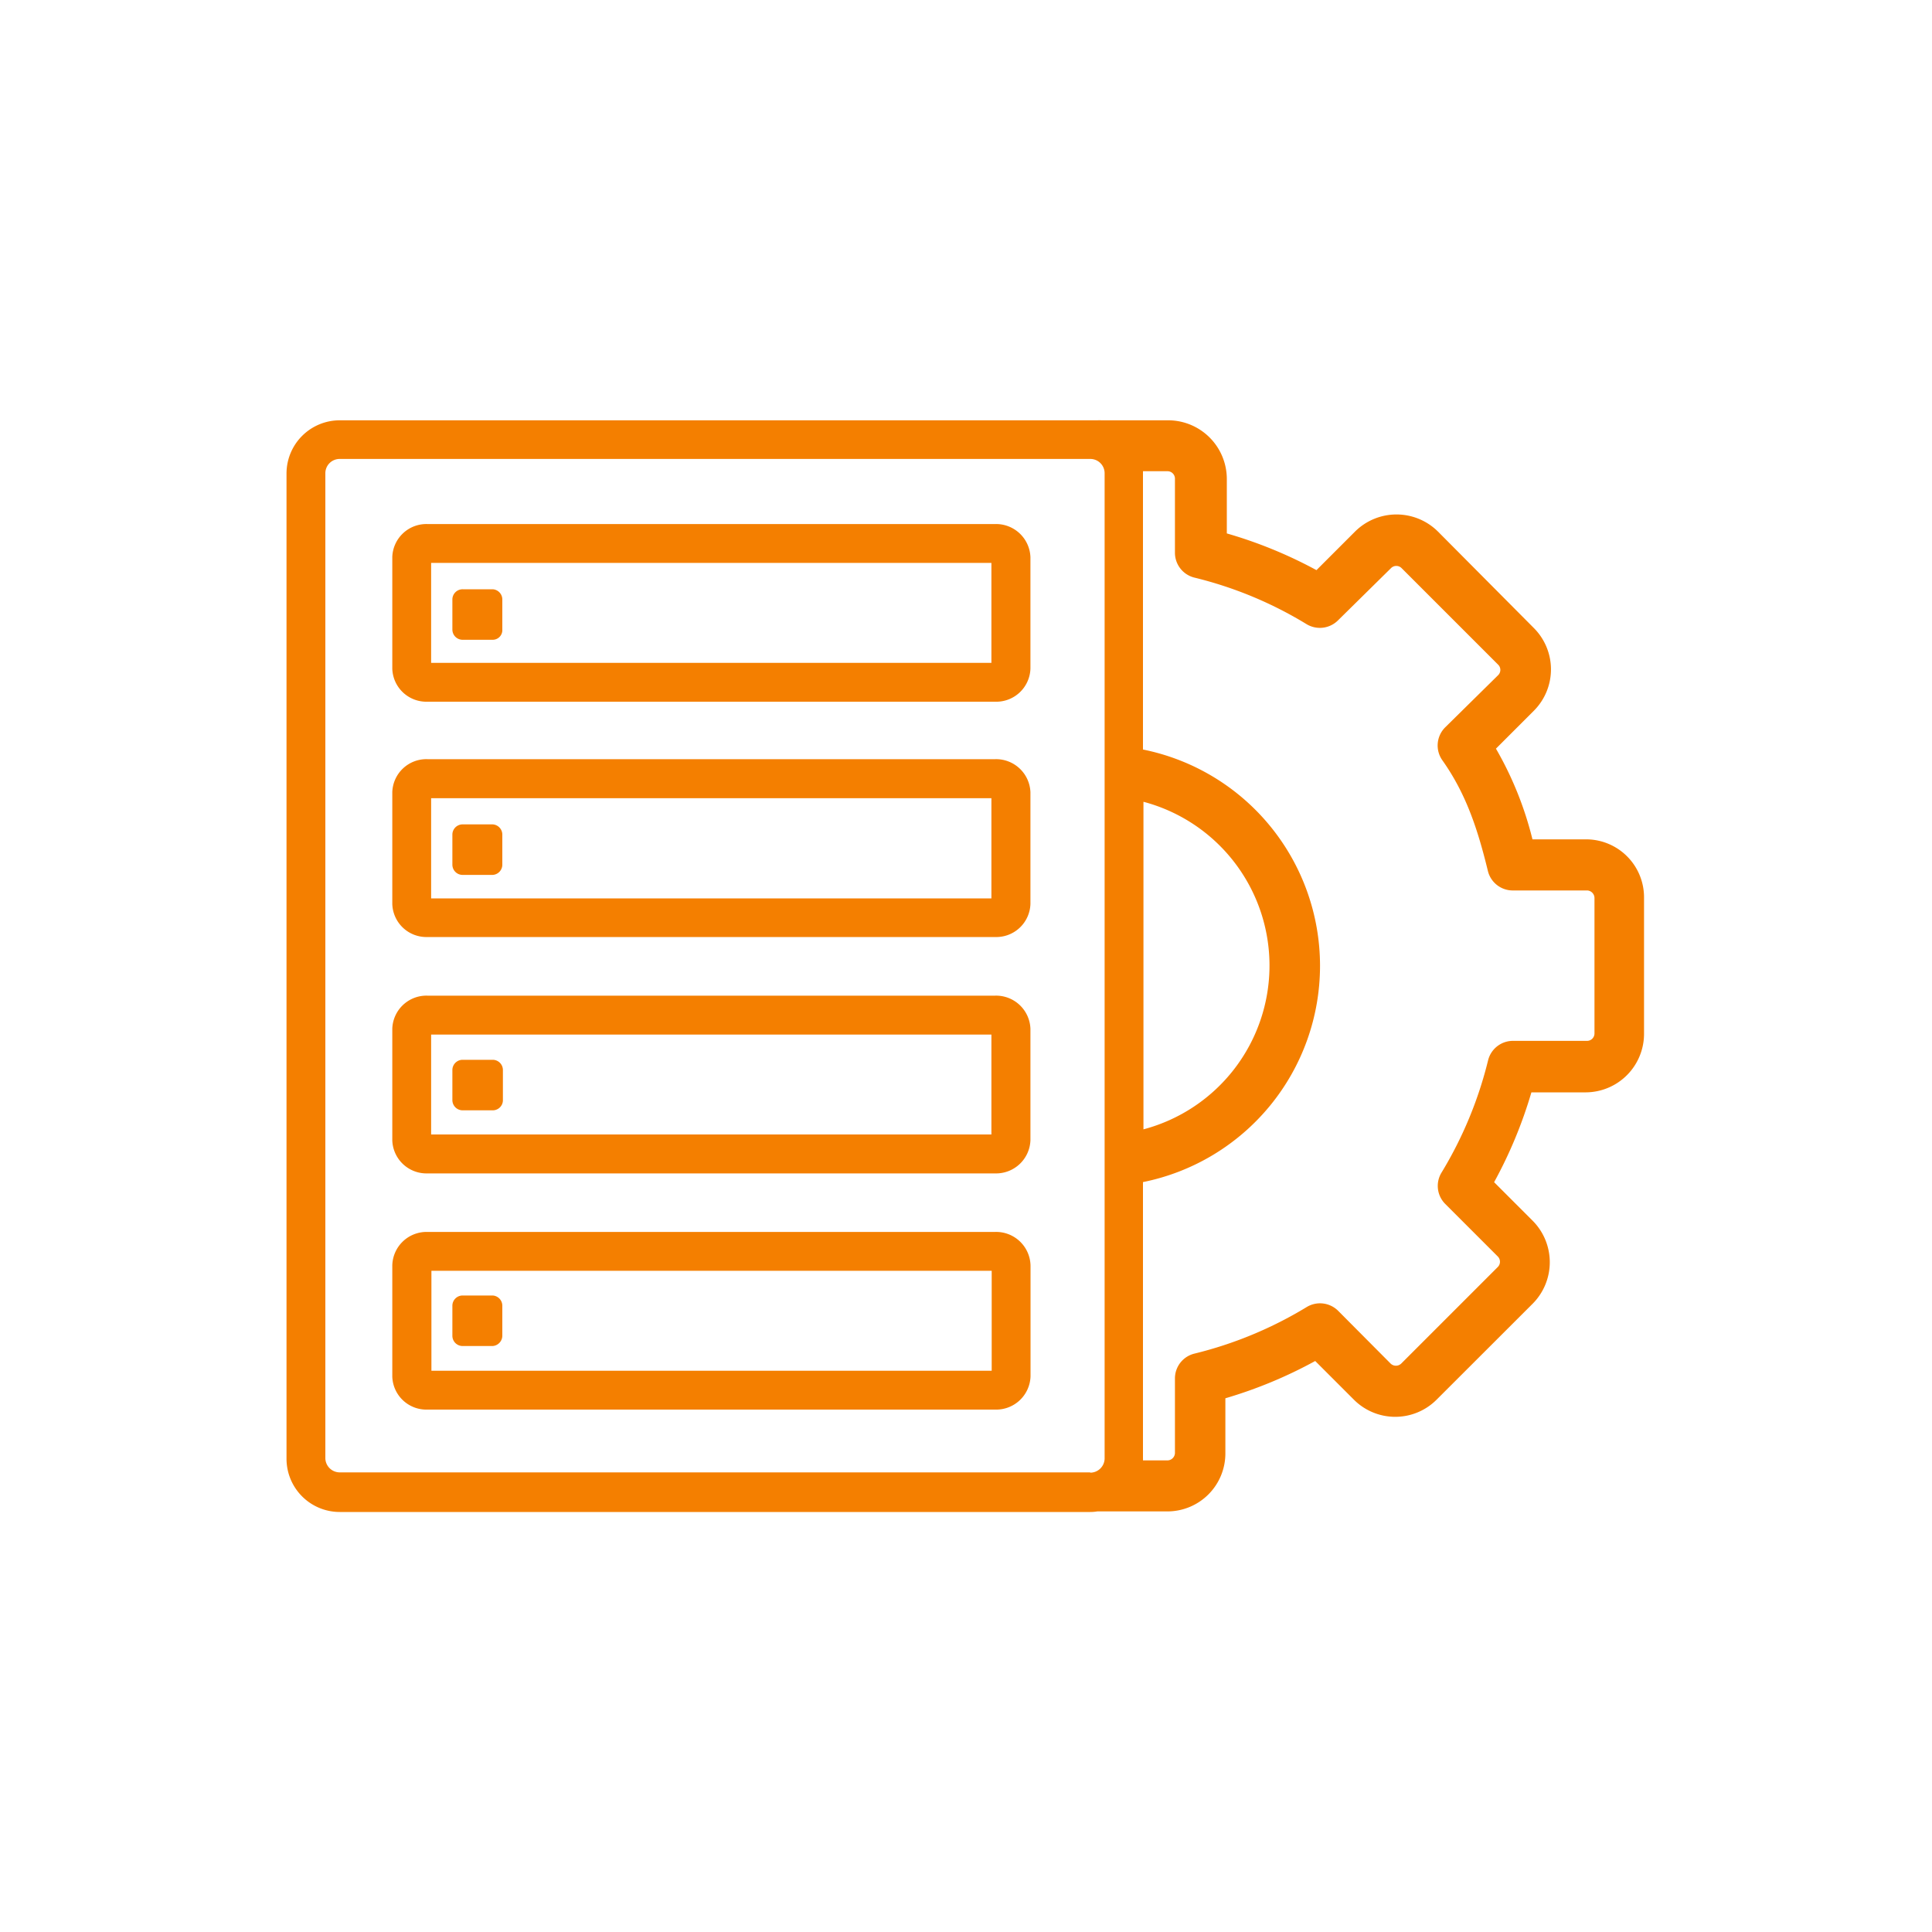 <svg xmlns="http://www.w3.org/2000/svg" viewBox="0 0 200 200">
  <defs>
    <style>
      .a {
        fill: #f47f00;
      }
    </style>
  </defs>
  <g>
    <path class="a" d="M164.3,86.89h-5.66a35.88,35.88,0,0,0-3.78-9.39l3.93-3.93h0a6.06,6.06,0,0,0,0-8.55l-9.94-10a6.09,6.09,0,0,0-8.57,0l-4,4A46.42,46.42,0,0,0,127,55.22V49.56a6.08,6.08,0,0,0-6-6.05h-7a2.22,2.22,0,0,0-.37,0c-.21,0-.42,0-.64,0H35.17A5.51,5.51,0,0,0,29.66,49V151a5.51,5.51,0,0,0,5.51,5.52h77.69a4.4,4.4,0,0,0,.73-.06h0l.26,0h7a6,6,0,0,0,6-6.05v-5.66a46.68,46.68,0,0,0,9.3-3.86l4,4a6.05,6.05,0,0,0,8.57,0l9.95-9.94a6.09,6.09,0,0,0,0-8.57l-4-4a46.68,46.68,0,0,0,3.86-9.3h5.66a6.06,6.06,0,0,0,6-6.05V92.92A6,6,0,0,0,164.3,86.89ZM118.37,83a17.54,17.54,0,0,1,0,33.91Zm-5.51,69.42H35.17a1.49,1.49,0,0,1-1.49-1.5V49a1.48,1.48,0,0,1,1.49-1.49h77.69A1.48,1.48,0,0,1,114.35,49V151A1.49,1.49,0,0,1,112.86,152.45ZM165.06,107a.77.77,0,0,1-.75.75h-7.69a2.65,2.65,0,0,0-2.57,2,41.29,41.29,0,0,1-4.82,11.63,2.64,2.64,0,0,0,.37,3.24l5.45,5.45a.77.77,0,0,1,0,1.09l-10,10a.79.79,0,0,1-1.09,0l-5.45-5.48a2.66,2.66,0,0,0-3.25-.37,41.17,41.17,0,0,1-11.63,4.82,2.64,2.64,0,0,0-2,2.57v7.73a.79.79,0,0,1-.77.75h-2.54a2.09,2.09,0,0,0,0-.25V122.37a22.84,22.84,0,0,0,0-44.78V49a1.62,1.62,0,0,0,0-.22h2.56a.77.77,0,0,1,.75.76v7.68a2.65,2.65,0,0,0,2,2.57,40.82,40.82,0,0,1,11.62,4.82,2.66,2.66,0,0,0,3.25-.38L144,58.81a.77.77,0,0,1,1.09,0l10,10a.76.76,0,0,1,0,1.08L149.6,75.3a2.65,2.65,0,0,0-.29,3.4c2.43,3.43,3.65,7.07,4.72,11.48a2.65,2.65,0,0,0,2.58,2h7.7a.79.79,0,0,1,.75.76Z"/>
    <path class="a" d="M44.26,72.64H103a3.54,3.54,0,0,0,3.67-3.42V57.67A3.56,3.56,0,0,0,103,54.25H44.26a3.53,3.53,0,0,0-3.65,3.42V69.22A3.53,3.53,0,0,0,44.26,72.64Zm.37-14.37h58V68.62h-58Z"/>
    <path class="a" d="M51,61h-3.1a1.06,1.06,0,0,0-1.07,1.07v3.1a1.06,1.06,0,0,0,1.07,1.06H51A1,1,0,0,0,52,65.17v-3.1A1.06,1.06,0,0,0,51,61Z"/>
    <path class="a" d="M44.26,97H103a3.54,3.54,0,0,0,3.67-3.42V82A3.56,3.56,0,0,0,103,78.59H44.26A3.53,3.53,0,0,0,40.61,82V93.56A3.53,3.53,0,0,0,44.26,97Zm.37-14.37h58V93h-58Z"/>
    <path class="a" d="M51,85.34h-3.1a1.06,1.06,0,0,0-1.07,1.07v3.1a1.06,1.06,0,0,0,1.07,1.06H51A1.06,1.06,0,0,0,52,89.51v-3.1A1.06,1.06,0,0,0,51,85.34Z"/>
    <path class="a" d="M44.26,121.47H103a3.56,3.56,0,0,0,3.67-3.42V106.49a3.56,3.56,0,0,0-3.67-3.42H44.26a3.54,3.54,0,0,0-3.65,3.42v11.56A3.54,3.54,0,0,0,44.26,121.47Zm.37-14.37h58v10.34h-58Z"/>
    <path class="a" d="M51,109.71h-3.1a1.06,1.06,0,0,0-1.07,1.07v3.1a1.06,1.06,0,0,0,1.07,1.06H51a1.05,1.05,0,0,0,1.06-1v-3.13A1.06,1.06,0,0,0,51,109.71Z"/>
    <path class="a" d="M103,127.53H44.26A3.55,3.55,0,0,0,40.61,131V142.5a3.53,3.53,0,0,0,3.65,3.42H103a3.56,3.56,0,0,0,3.68-3.42V131A3.56,3.56,0,0,0,103,127.53Zm-.34,14.37h-58V131.55h58Z"/>
    <path class="a" d="M47.88,139.34H51A1.08,1.08,0,0,0,52,138.28v-3.1A1.06,1.06,0,0,0,51,134.11h-3.1a1.06,1.06,0,0,0-1.07,1.07v3.1A1.06,1.06,0,0,0,47.88,139.34Z"/>
  </g>
</svg>
